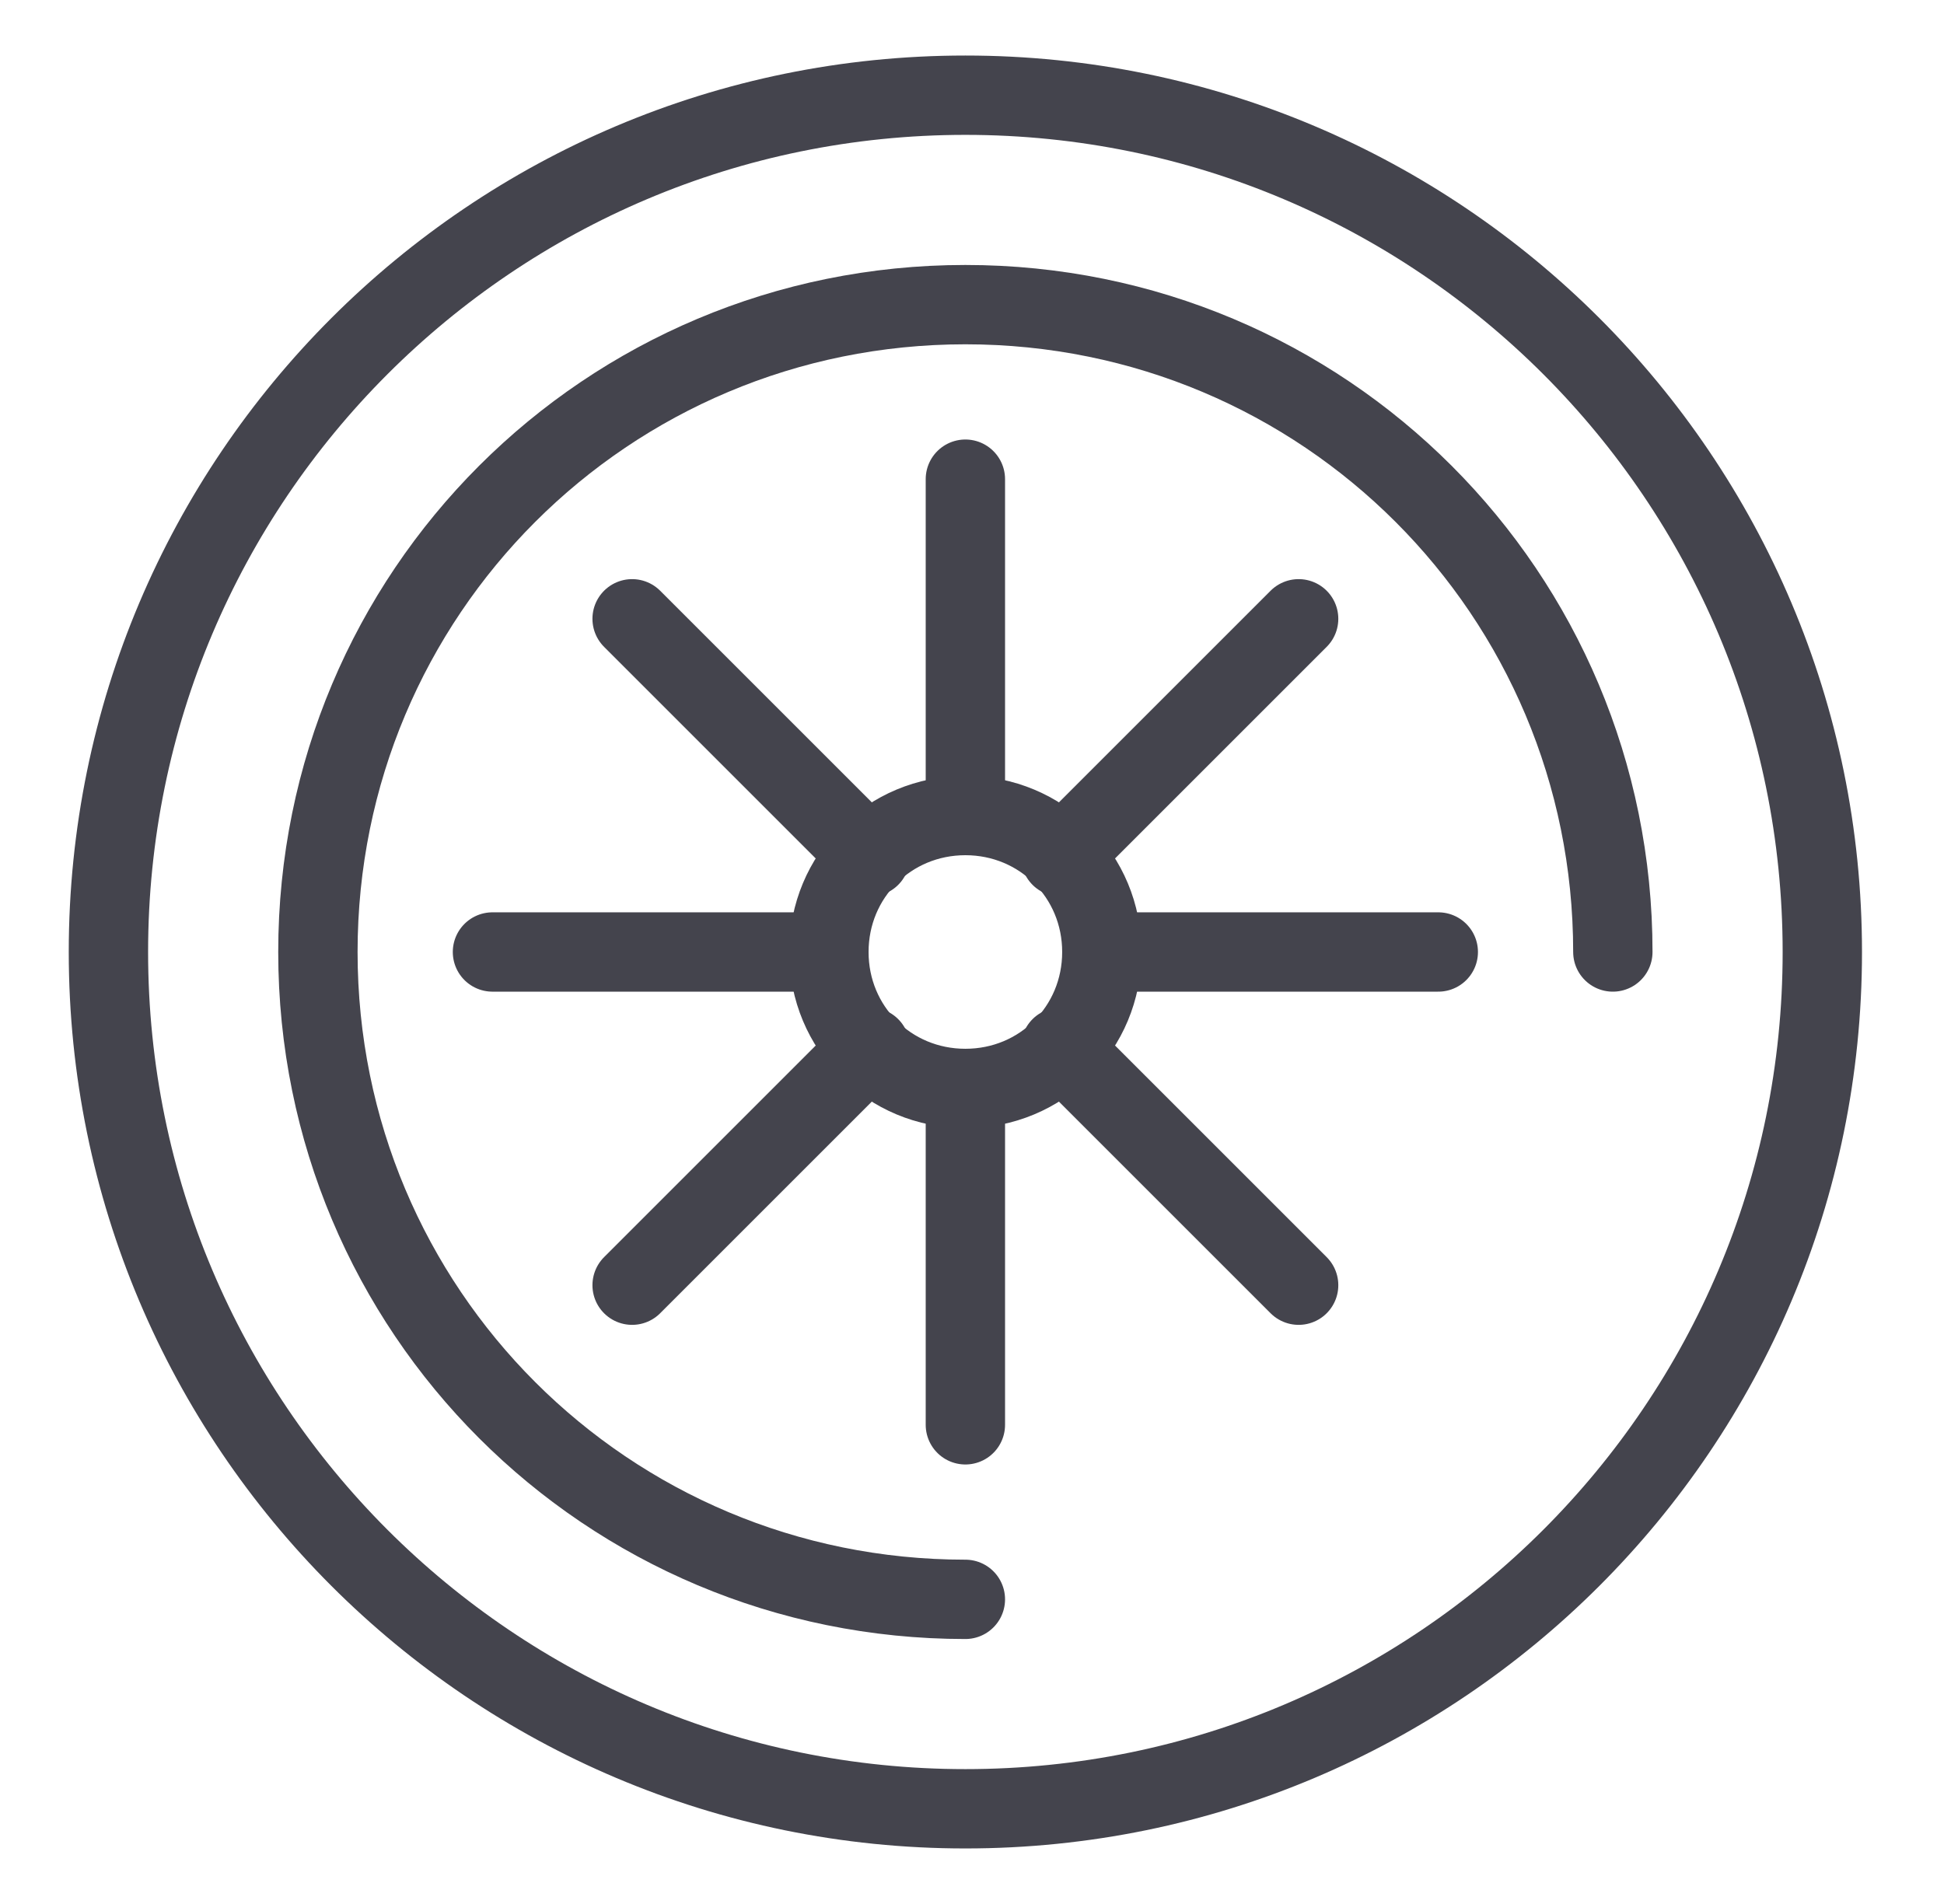 <svg width="49" height="48" viewBox="0 0 49 48" fill="none" xmlns="http://www.w3.org/2000/svg">
<path d="M24.333 45.6C36.263 45.6 45.933 35.929 45.933 24C45.933 12.071 36.263 2.4 24.333 2.4C12.404 2.4 2.733 12.071 2.733 24C2.733 35.929 12.404 45.6 24.333 45.6Z" stroke="#44444D" stroke-width="2" stroke-miterlimit="10" stroke-linecap="round" stroke-linejoin="round"/>
<path d="M27.773 24C27.773 25.92 26.253 27.44 24.333 27.44C22.413 27.44 20.893 25.92 20.893 24C20.893 22.08 22.413 20.56 24.333 20.56C26.253 20.56 27.773 22.08 27.773 24Z" stroke="#44444D" stroke-width="2" stroke-miterlimit="10" stroke-linecap="round" stroke-linejoin="round"/>
<path d="M24.333 40.32C15.293 40.32 8.013 33.04 8.013 24C8.013 14.96 15.293 7.68 24.333 7.68C33.373 7.68 40.653 14.96 40.653 24" stroke="#44444D" stroke-width="2" stroke-miterlimit="10" stroke-linecap="round" stroke-linejoin="round"/>
<path d="M24.333 20.56V12.08" stroke="#44444D" stroke-width="2" stroke-miterlimit="10" stroke-linecap="round" stroke-linejoin="round"/>
<path d="M24.333 27.44V35.92" stroke="#44444D" stroke-width="2" stroke-miterlimit="10" stroke-linecap="round" stroke-linejoin="round"/>
<path d="M27.773 24H36.253" stroke="#44444D" stroke-width="2" stroke-miterlimit="10" stroke-linecap="round" stroke-linejoin="round"/>
<path d="M20.893 24H12.413" stroke="#44444D" stroke-width="2" stroke-miterlimit="10" stroke-linecap="round" stroke-linejoin="round"/>
<path d="M26.733 21.6L32.733 15.6" stroke="#44444D" stroke-width="2" stroke-miterlimit="10" stroke-linecap="round" stroke-linejoin="round"/>
<path d="M21.933 26.4L15.933 32.4" stroke="#44444D" stroke-width="2" stroke-miterlimit="10" stroke-linecap="round" stroke-linejoin="round"/>
<path d="M26.733 26.4L32.733 32.4" stroke="#44444D" stroke-width="2" stroke-miterlimit="10" stroke-linecap="round" stroke-linejoin="round"/>
<path d="M21.933 21.6L15.933 15.6" stroke="#44444D" stroke-width="2" stroke-miterlimit="10" stroke-linecap="round" stroke-linejoin="round"/>
</svg>
